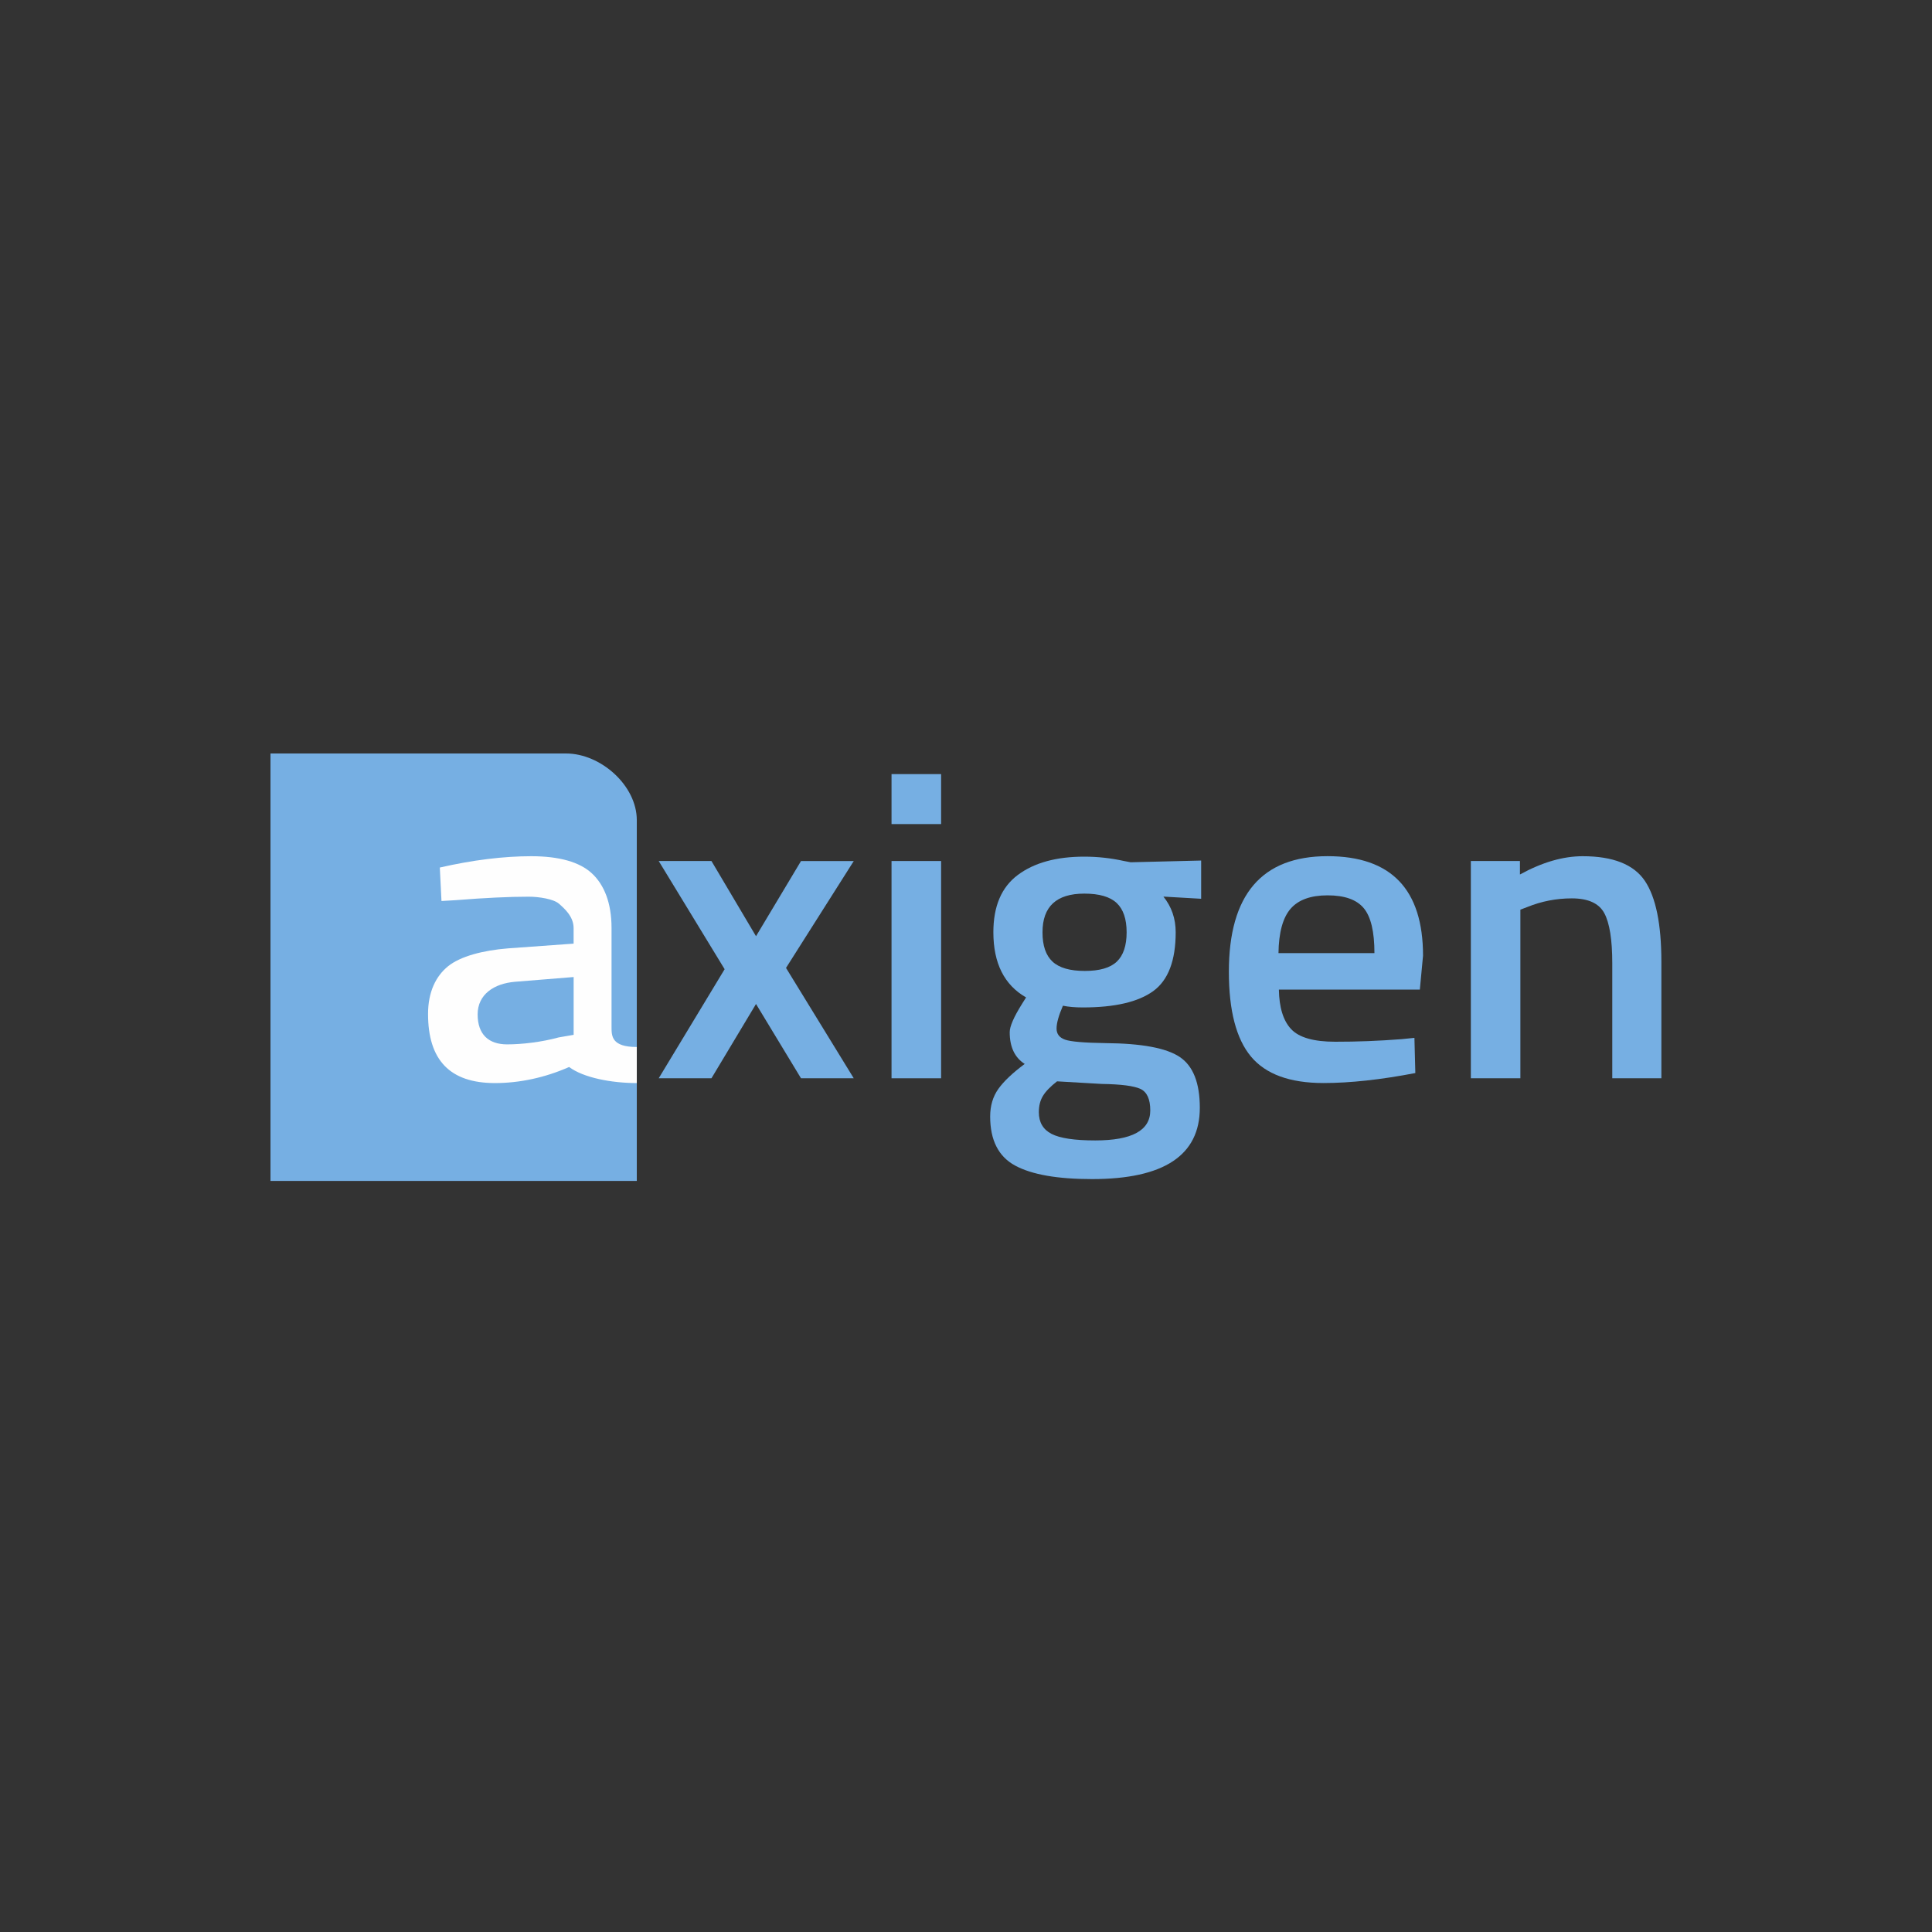 <svg width="200" height="200" viewBox="0 0 200 200" fill="none" xmlns="http://www.w3.org/2000/svg">
<rect x="0" y="0" width="200" height="200" fill="#333333" stroke="none"/>
<path d="M58.594 78H28V122.25H65.921V116.609V108.385V86.024V84.898C65.921 81.319 62.19 78 58.594 78Z" fill="#76AFE3"/>
<path d="M63.306 106.315V96.058C63.306 93.479 62.55 91.596 61.275 90.413C60.004 89.229 57.871 88.635 54.998 88.635C52.125 88.635 48.95 89.026 45.53 89.807L45.702 93.272L47.202 93.183C50.213 92.943 52.722 92.825 54.728 92.825C55.795 92.825 57.303 93.065 57.854 93.544C58.402 94.024 59.379 94.866 59.379 96.066V97.685L52.608 98.173C49.972 98.384 47.667 98.999 46.397 100.015C45.126 101.036 44.312 102.683 44.312 104.965C44.312 109.732 46.564 112.119 51.239 112.119C53.78 112.119 56.408 111.562 58.917 110.455C60.392 111.566 63.306 112.119 65.921 112.119V108.385C63.306 108.385 63.306 107.242 63.306 106.315ZM59.383 107.125L57.834 107.393C56.077 107.873 54.062 108.113 52.493 108.113C50.577 108.113 49.445 107.08 49.445 105.01C49.445 102.939 51.141 101.817 53.306 101.634L59.383 101.142V107.125Z" fill="#FEFEFE"/>
<path d="M68.189 89.132H73.649L78.262 96.916L82.92 89.136H88.38L81.368 100.198L88.38 111.623H82.92L78.262 103.932L73.649 111.623H68.189L75.013 100.332L68.189 89.132Z" fill="#76AFE3"/>
<path d="M92.291 85.309V80.135H97.423V85.309H92.291ZM92.291 111.623V89.132H97.423V111.623H92.291Z" fill="#76AFE3"/>
<path d="M124.204 114.681C124.204 119.598 120.486 122.059 113.049 122.059C109.469 122.059 106.817 121.595 105.093 120.664C103.368 119.732 102.502 118.041 102.502 115.58C102.502 114.47 102.784 113.518 103.348 112.725C103.912 111.932 104.823 111.07 106.077 110.138C105.044 109.479 104.525 108.385 104.525 106.852C104.525 106.254 104.95 105.278 105.795 103.928L106.22 103.253C103.961 101.963 102.833 99.714 102.833 96.505C102.833 93.805 103.679 91.828 105.375 90.567C107.07 89.306 109.359 88.68 112.248 88.68C113.629 88.68 114.994 88.831 116.342 89.128L117.049 89.262L124.343 89.083V93.04L120.437 92.816C121.282 93.866 121.707 95.094 121.707 96.505C121.707 99.442 120.931 101.475 119.378 102.602C117.825 103.724 115.402 104.29 112.105 104.29C111.287 104.29 110.597 104.229 110.033 104.111C109.592 105.132 109.375 105.917 109.375 106.474C109.375 107.031 109.665 107.413 110.245 107.621C110.826 107.832 112.231 107.95 114.458 107.983C118.193 108.015 120.751 108.491 122.132 109.422C123.514 110.35 124.204 112.103 124.204 114.681ZM107.54 115.133C107.54 116.182 107.982 116.93 108.86 117.382C109.739 117.833 111.247 118.057 113.38 118.057C117.176 118.057 119.076 117.024 119.076 114.954C119.076 113.786 118.737 113.042 118.062 112.725C117.388 112.412 116.044 112.237 114.037 112.208L109.424 111.94C108.734 112.481 108.247 112.981 107.965 113.449C107.683 113.908 107.54 114.47 107.54 115.133ZM108.954 99.543C109.645 100.19 110.76 100.511 112.297 100.511C113.833 100.511 114.941 100.19 115.615 99.543C116.289 98.901 116.628 97.888 116.628 96.509C116.628 95.131 116.281 94.118 115.594 93.475C114.904 92.829 113.788 92.507 112.252 92.507C109.363 92.507 107.92 93.841 107.92 96.509C107.916 97.888 108.264 98.901 108.954 99.543Z" fill="#76AFE3"/>
<path d="M145.106 107.572L146.421 107.438L146.515 111.082C142.936 111.769 139.769 112.115 137.007 112.115C133.521 112.115 131.02 111.2 129.496 109.369C127.976 107.539 127.212 104.615 127.212 100.597C127.212 92.621 130.616 88.631 137.428 88.631C144.015 88.631 147.312 92.068 147.312 98.933L146.981 102.443H132.389C132.422 104.302 132.843 105.668 133.66 106.535C134.473 107.405 135.997 107.84 138.228 107.84C140.46 107.844 142.752 107.755 145.106 107.572ZM142.282 98.669C142.282 96.448 141.914 94.899 141.175 94.012C140.435 93.126 139.189 92.686 137.432 92.686C135.67 92.686 134.396 93.154 133.595 94.081C132.794 95.013 132.377 96.542 132.348 98.669H142.282Z" fill="#76AFE3"/>
<path d="M157.393 111.623H152.261V89.132H157.344V90.527C159.636 89.266 161.802 88.635 163.841 88.635C166.979 88.635 169.121 89.486 170.269 91.177C171.413 92.869 171.985 95.668 171.985 99.564V111.619H166.902V99.702C166.902 97.274 166.624 95.55 166.076 94.529C165.525 93.508 164.405 92.999 162.709 92.999C161.108 92.999 159.571 93.3 158.096 93.898L157.389 94.167V111.623H157.393Z" fill="#76AFE3"/>
</svg>
